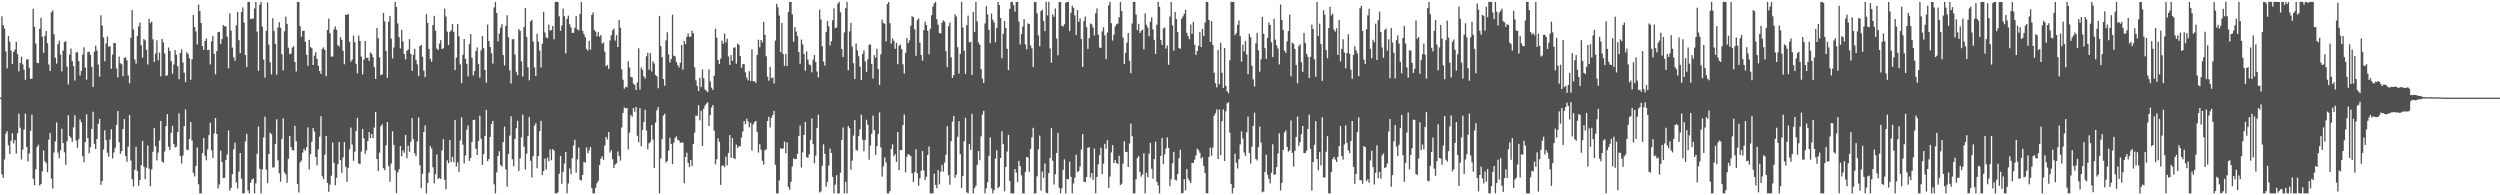 <svg xmlns="http://www.w3.org/2000/svg" width="1920" height="150"><path fill="#4f4f4f" d="M0 74.959h1v1H0zM1 12.559h1v121.401H1zM2 19.336h1v117.34H2zM3 21.899h1v100.579H3zM4 39.48h1v63.152H4zM5 52.457h1v48.288H5zM6 27.656h1v84.014H6zM7 32.007h1v86.262H7zM8 38.869h1v69.341H8zM9 49.052h1v53.307H9zM10 39.876h1v70.243H10zM11 38.145h1v69.412H11zM12 32.08h1v85.839H12zM13 41.581h1v60.753H13zM14 54.808h1v32.488H14zM15 48.342h1v49.764H15zM16 43.451h1v79.023H16zM17 49.4h1v65.473H17zM18 53.57h1v45.972H18zM19 61.279h1v25.994H19zM20 45.689h1v67.176H20zM21 45.49h1v78.551H21zM22 52.007h1v65.979H22zM23 60.53h1v39.929H23zM24 60.461h1v27.679H24zM25 6.693h1v130.613H25zM26 20.59h1v121.591H26zM27 33.488h1v96.514H27zM28 48.221h1v64.562H28zM29 48.562h1v62.609H29zM30 22.05h1v120.568H30zM31 13.651h1v127.624H31zM32 28.205h1v103.44H32zM33 40.425h1v75.166H33zM34 27.61h1v96.235H34zM35 23.795h1v101.588H35zM36 33.167h1v99.046H36zM37 49.583h1v57.679H37zM38 54.536h1v47.604H38zM39 9.451h1v127.656H39zM40 8.047h1v136.777H40zM41 26.321h1v90.822H41zM42 44.291h1v64.246H42zM43 48.848h1v45.214H43zM44 33.943h1v83.241H44zM45 31.226h1v90.364H45zM46 41.995h1v73.438H46zM47 54.842h1v44.008H47zM48 38.86h1v71.03H48zM49 32.192h1v84.788H49zM50 31.799h1v94.717H50zM51 51.125h1v57.308H51zM52 64.845h1v23.683H52zM53 41.92h1v62.632H53zM54 37.26h1v68.695H54zM55 46.916h1v62.044H55zM56 50.704h1v47.084H56zM57 61.805h1v26.791H57zM58 40.258h1v67.665H58zM59 39.986h1v73.475H59zM60 46.962h1v59.904H60zM61 58.035h1v33.593H61zM62 54.433h1v39.533H62zM63 41.94h1v77.945H63zM64 36.342h1v88.242H64zM65 51.979h1v57.077H65zM66 61.137h1v26.681H66zM67 40.029h1v66.033H67zM68 39.752h1v77.974H68zM69 42.119h1v70.872H69zM70 51.331h1v47.713H70zM71 66.774h1v19.05H71zM72 39.684h1v70.854H72zM73 35.094h1v79.464H73zM74 38.878h1v67.869H74zM75 49.608h1v45.402H75zM76 58.82h1v32.461H76zM77 11.783h1v130.16H77zM78 19.636h1v119.359H78zM79 28.768h1v86.056H79zM80 47.019h1v53.069H80zM81 33.414h1v74.113H81zM82 28.029h1v89.334H82zM83 35.996h1v84.358H83zM84 35.374h1v71.691H84zM85 52.737h1v46.521H85zM86 41.959h1v79.735H86zM87 33.138h1v83.9H87zM88 33.069h1v80.327H88zM89 52.499h1v43.42H89zM90 59.534h1v25.724H90zM91 43.403h1v65.873H91zM92 48.523h1v69.547H92zM93 49.338h1v66.716H93zM94 58.44h1v40.691H94zM95 44.456h1v46.942H95zM96 44.046h1v75.727H96zM97 46.349h1v77.86H97zM98 57.912h1v54.736H98zM99 63.982h1v24.331H99zM100 29.084h1v94.255H100zM101 7.748h1v129.915H101zM102 22.609h1v120.529H102zM103 45.74h1v84.711H103zM104 48.903h1v63.816H104zM105 27.551h1v103.706H105zM106 20.277h1v122.401H106zM107 17.287h1v120.945H107zM108 34.703h1v92.172H108zM109 44.209h1v64.081H109zM110 30.075h1v97.91H110zM111 30.961h1v106.594H111zM112 38.177h1v90.65H112zM113 49.525h1v62.177H113zM114 14.465h1v115.017H114zM115 17.807h1v125.269H115zM116 16.537h1v113.623H116zM117 30.185h1v86.384H117zM118 47.589h1v50.721H118zM119 41.096h1v71.25H119zM120 30.956h1v92.216H120zM121 46.408h1v70.781H121zM122 40.407h1v67.512H122zM123 58.598h1v34.294H123zM124 29.913h1v94.193H124zM125 32.558h1v92.44H125zM126 41.116h1v75.203H126zM127 58.335h1v38.574H127zM128 57.841h1v29.831H128zM129 36.525h1v76.159H129zM130 39.173h1v76.084H130zM131 46.93h1v55.095H131zM132 56.655h1v40.034H132zM133 49.557h1v61.051H133zM134 38.461h1v74.784H134zM135 42.087h1v70.483H135zM136 50.83h1v50.577H136zM137 60.816h1v26.194H137zM138 40.75h1v79.167H138zM139 37.885h1v87.755H139zM140 47.919h1v71.58H140zM141 55.865h1v41.039H141zM142 63.103h1v20.961H142zM143 40.038h1v74.855H143zM144 41.576h1v73.724H144zM145 44.774h1v61.927H145zM146 61.274h1v32.479H146zM147 45.467h1v62.431H147zM148 11.398h1v121.389H148zM149 20.773h1v114.706H149zM150 24.104h1v103.344H150zM151 34.163h1v79.11H151zM152 3.513h1v138.013H152zM153 8.546h1v139.98H153zM154 17.649h1v130.852H154zM155 35.447h1v82.124H155zM156 38.313h1v67.686H156zM157 31.563h1v88.066H157zM158 29.491h1v93.662H158zM159 38.475h1v76.352H159zM160 38.123h1v65.662H160zM161 49.457h1v44.857H161zM162 31.803h1v83.722H162zM163 27.686h1v93.763H163zM164 41.38h1v61.101H164zM165 57.076h1v33.545H165zM166 39.267h1v63.589H166zM167 24.726h1v120.041H167zM168 24.534h1v117.185H168zM169 33.735h1v81.925H169zM170 30.016h1v94.408H170zM171 19.226h1v117.514H171zM172 20.045h1v116.487H172zM173 20.359h1v102.502H173zM174 28.162h1v90.497H174zM175 52.451h1v47.702H175zM176 10.258h1v136.171H176zM177 23.483h1v120.822H177zM178 36.571h1v97.251H178zM179 43.977h1v70.675H179zM180 46.712h1v62.87H180zM181 19.505h1v120.595H181zM182 9.087h1v135.532H182zM183 30.805h1v100.971H183zM184 40.81h1v76.684H184zM185 9.18h1v128.098H185zM186 5.731h1v142.804H186zM187 17.342h1v131.195H187zM188 42.281h1v66.42H188zM189 51.443h1v51.291H189zM190 1.456h1v144.889H190zM191 1.481h1v147.066H191zM192 14.651h1v125.789H192zM193 14.342h1v123.557H193zM194 14.223h1v122.905H194zM195 6.48h1v142.005H195zM196 1.511h1v139.295H196zM197 24.264h1v93.873H197zM198 54.405h1v42.76H198zM199 3.625h1v126.015H199zM200 1.485h1v147.036H200zM201 20.547h1v109.611H201zM202 45.737h1v59.842H202zM203 59.603h1v30.069H203zM204 23.632h1v106.619H204zM205 1.842h1v138.801H205zM206 34.348h1v83.948H206zM207 47.832h1v54.127H207zM208 57.15h1v45.981H208zM209 14.005h1v114.756H209zM210 23.639h1v104.704H210zM211 33.749h1v76.928H211zM212 57.358h1v34.289H212zM213 21.075h1v102.046H213zM214 17.052h1v116.07H214zM215 21.309h1v118.233H215zM216 41.634h1v65.122H216zM217 54.071h1v36.931H217zM218 24.005h1v108.396H218zM219 12.758h1v121.25H219zM220 18.324h1v122.046H220zM221 36.623h1v85.338H221zM222 41.643h1v62.735H222zM223 41.064h1v71.758H223zM224 36.488h1v78.686H224zM225 35.506h1v80.055H225zM226 47.63h1v49.048H226zM227 54.941h1v53.495H227zM228 1.465h1v139.956H228zM229 1.465h1v146.329H229zM230 20.116h1v104.587H230zM231 28.313h1v95.001H231zM232 23.692h1v93.506H232zM233 23.554h1v90.7H233zM234 32.11h1v83.683H234zM235 42.094h1v70.934H235zM236 50.565h1v47.281H236zM237 30.572h1v99.579H237zM238 36.195h1v82.188H238zM239 37.093h1v71.82H239zM240 49.933h1v48.43H240zM241 42.76h1v58.265H241zM242 40.045h1v80.479H242zM243 45.273h1v81.662H243zM244 50.549h1v64.152H244zM245 54.552h1v50.373H245zM246 56.788h1v32.444H246zM247 37.548h1v97.847H247zM248 36.337h1v101.307H248zM249 38.365h1v80.517H249zM250 58.571h1v45.876H250zM251 22.939h1v117.629H251zM252 14.207h1v133.081H252zM253 25.616h1v116.132H253zM254 43.357h1v91.539H254zM255 43.517h1v65.963H255zM256 22.602h1v102.474H256zM257 20.256h1v122.026H257zM258 22.842h1v113.655H258zM259 34.637h1v91.522H259zM260 35.774h1v73.179H260zM261 28.571h1v94.388H261zM262 30.602h1v102.188H262zM263 39.029h1v81.888H263zM264 49.352h1v59.758H264zM265 11.412h1v116.635H265zM266 11.245h1v128.402H266zM267 10.876h1v118.025H267zM268 32.114h1v82.511H268zM269 47.298h1v50.716H269zM270 45.708h1v65.37H270zM271 27.219h1v96.274H271zM272 32.398h1v84.108H272zM273 49.024h1v51.602H273zM274 56.323h1v34.179H274zM275 27.358h1v98.27H275zM276 31.48h1v94.553H276zM277 43.423h1v72.989H277zM278 57.127h1v41.9H278zM279 45.82h1v60.385H279zM280 31.474h1v86.649H280zM281 44.513h1v70.948H281zM282 44.282h1v64.079H282zM283 46.756h1v54.658H283zM284 40.285h1v65.743H284zM285 41.322h1v61.57H285zM286 43.906h1v62.165H286zM287 51.579h1v46.336H287zM288 60.608h1v25.425H288zM289 21.574h1v100.579H289zM290 29.276h1v102.067H290zM291 44.092h1v73.138H291zM292 57.751h1v39.199H292zM293 57.095h1v38.247H293zM294 9.984h1v119.174H294zM295 16.402h1v114.335H295zM296 39.141h1v72.497H296zM297 59.789h1v33.9H297zM298 16.768h1v110.719H298zM299 12.218h1v127.418H299zM300 29.649h1v96.017H300zM301 44.909h1v55.965H301zM302 36.507h1v74.777H302zM303 1.488h1v129.283H303zM304 5.365h1v142.886H304zM305 18.013h1v114.36H305zM306 28.471h1v101.557H306zM307 37.237h1v74.914H307zM308 22.92h1v97.066H308zM309 31.922h1v83.642H309zM310 41.528h1v75.766H310zM311 45.593h1v58.036H311zM312 39.006h1v82.539H312zM313 37.99h1v73.914H313zM314 30.05h1v86.521H314zM315 41.373h1v67.574H315zM316 54.357h1v36.329H316zM317 42.204h1v64.761H317zM318 37.53h1v80.245H318zM319 45.971h1v74.061H319zM320 49.393h1v59.307H320zM321 58.418h1v31.772H321zM322 35.486h1v91.431H322zM323 34.502h1v110.071H323zM324 43.57h1v89.904H324zM325 54.25h1v47.148H325zM326 59.253h1v37.086H326zM327 10.858h1v137.652H327zM328 17.635h1v122.891H328zM329 37.653h1v95.029H329zM330 45.168h1v67.07H330zM331 47.417h1v66.713H331zM332 19.304h1v109.185H332zM333 12.16h1v128.643H333zM334 23.488h1v110.362H334zM335 37.262h1v81.314H335zM336 38.345h1v99.108H336zM337 33.497h1v103.047H337zM338 30.865h1v106.633H338zM339 37.683h1v77.814H339zM340 37.019h1v69.812H340zM341 6.599h1v131.529H341zM342 12.701h1v132.763H342zM343 24.298h1v98.874H343zM344 34.639h1v90.73H344zM345 24.445h1v83.09H345zM346 23.421h1v101.055H346zM347 18.42h1v102.058H347zM348 24.422h1v100.117H348zM349 53.817h1v38.444H349zM350 44.213h1v83.681H350zM351 18.363h1v106.319H351zM352 27.882h1v104.143H352zM353 49.482h1v58.366H353zM354 63.789h1v26.379H354zM355 42.096h1v69.034H355zM356 30.02h1v95.502H356zM357 45.234h1v74.106H357zM358 49.001h1v50.6H358zM359 58.786h1v37.56H359zM360 33.966h1v89.654H360zM361 26.095h1v95.283H361zM362 44.35h1v64.633H362zM363 57.907h1v34.262H363zM364 54.604h1v37.338H364zM365 39.283h1v74.832H365zM366 36.445h1v82.58H366zM367 49.111h1v59.224H367zM368 59.663h1v29.153H368zM369 38.601h1v67.965H369zM370 27.576h1v99.165H370zM371 36.953h1v81.346H371zM372 53.739h1v50.614H372zM373 63.544h1v20.911H373zM374 18.906h1v104.889H374zM375 31.524h1v90.588H375zM376 36.189h1v68.949H376zM377 40.846h1v54.344H377zM378 48.841h1v44.051H378zM379 5.747h1v135.841H379zM380 1.479h1v147.02H380zM381 10.009h1v122.325H381zM382 31.757h1v88.073H382zM383 25.802h1v90.391H383zM384 21.192h1v105.459H384zM385 18.583h1v109.453H385zM386 42.316h1v66.812H386zM387 50.343h1v46.96H387zM388 19.897h1v110.27H388zM389 11.73h1v131.689H389zM390 28.553h1v89.76H390zM391 54.08h1v50.062H391zM392 64.085h1v25.219H392zM393 30.215h1v92.092H393zM394 29.938h1v97.695H394zM395 41.993h1v64.717H395zM396 55.14h1v43.356H396zM397 57.813h1v34.976H397zM398 22.357h1v108.945H398zM399 23.749h1v97.935H399zM400 47.266h1v58.263H400zM401 58.793h1v29.201H401zM402 20.677h1v91.964H402zM403 6.068h1v124.182H403zM404 28.5h1v89.517H404zM405 51.725h1v52.804H405zM406 61.704h1v28.212H406zM407 16.445h1v107.05H407zM408 15.28h1v121.023H408zM409 31.924h1v87.915H409zM410 51.743h1v44.708H410zM411 58.374h1v36.315H411zM412 25.944h1v103.289H412zM413 31.993h1v87.794H413zM414 38.823h1v61.886H414zM415 51.823h1v40.943H415zM416 33.707h1v100.765H416zM417 9.071h1v122.318H417zM418 24.953h1v96.926H418zM419 28.745h1v101.481H419zM420 29.359h1v91.643H420zM421 18.906h1v104.93H421zM422 23.424h1v91.311H422zM423 23.092h1v100.016H423zM424 19.901h1v94.616H424zM425 30.199h1v85.413H425zM426 1.508h1v147.041H426zM427 1.453h1v147.095H427zM428 1.46h1v146.294H428zM429 12.543h1v120.865H429zM430 23.676h1v96.015H430zM431 19.581h1v121.639H431zM432 6.608h1v125.411H432zM433 12.378h1v113.296H433zM434 41.073h1v75.697H434zM435 14.474h1v134.022H435zM436 11.977h1v128.862H436zM437 18.638h1v110.755H437zM438 20.936h1v112.875H438zM439 25.301h1v96.262H439zM440 25.159h1v86.564H440zM441 21.304h1v86.012H441zM442 12.353h1v120.279H442zM443 22.549h1v99.81H443zM444 23.417h1v89.766H444zM445 10.725h1v127.43H445zM446 1.572h1v137.056H446zM447 23.703h1v110.632H447zM448 26.131h1v98.196H448zM449 28.507h1v96.354H449zM450 37.58h1v75.743H450zM451 38.795h1v78.899H451zM452 31.432h1v84.115H452zM453 38.164h1v74.724H453zM454 11.572h1v132.95H454zM455 9.547h1v138.982H455zM456 23.11h1v125.4H456zM457 24.305h1v119.854H457zM458 27.869h1v112.786H458zM459 24.747h1v114.116H459zM460 28.246h1v98.508H460zM461 26.882h1v95.088H461zM462 33.513h1v86.585H462zM463 32.593h1v90.231H463zM464 39.684h1v72.129H464zM465 50.835h1v54.308H465zM466 49.869h1v57.237H466zM467 52.885h1v48.528H467zM468 31.084h1v86.054H468zM469 27.017h1v88.27H469zM470 23.309h1v99.007H470zM471 21.996h1v106.999H471zM472 31.199h1v95.15H472zM473 27.033h1v98.455H473zM474 36.113h1v80.19H474zM475 15.365h1v104.28H475zM476 21.268h1v102.094H476zM477 53.217h1v44.733H477zM478 61.226h1v25.489H478zM479 68.134h1v14.429H479zM480 66.63h1v16.642H480zM481 67.053h1v15.871H481zM482 47.152h1v67.643H482zM483 51.915h1v49.989H483zM484 59.093h1v29.151H484zM485 59.477h1v30.229H485zM486 64.215h1v18.773H486zM487 65.218h1v20.632H487zM488 69.111h1v13.037H488zM489 63.327h1v40.92H489zM490 37.047h1v72.234H490zM491 68.806h1v14.278H491zM492 51.915h1v60.305H492zM493 53.657h1v46.111H493zM494 58.642h1v35.113H494zM495 60.39h1v23.944H495zM496 43.286h1v56.976H496zM497 40.519h1v74.173H497zM498 53.563h1v56.539H498zM499 40.814h1v68.121H499zM500 54.897h1v41.099H500zM501 47.102h1v60.098H501zM502 48.722h1v80.243H502zM503 57.573h1v36.562H503zM504 58.589h1v26.079H504zM505 67.763h1v14.342H505zM506 12.195h1v136.32H506zM507 35.36h1v86.283H507zM508 43.952h1v62.827H508zM509 60.624h1v28.119H509zM510 65.797h1v21.577H510zM511 31.018h1v93.873H511zM512 24.799h1v98.858H512zM513 41.801h1v73.942H513zM514 47.926h1v57.922H514zM515 45.33h1v65.283H515zM516 11.298h1v114.802H516zM517 42.787h1v66.857H517zM518 43.309h1v62.644H518zM519 47.562h1v57.155H519zM520 50.02h1v57.299H520zM521 51.823h1v56.121H521zM522 48.175h1v61.6H522zM523 34.513h1v74.855H523zM524 53.437h1v56.004H524zM525 31.398h1v109.316H525zM526 33.911h1v86.677H526zM527 28.262h1v89.02H527zM528 25.703h1v99.361H528zM529 28.26h1v100.117H529zM530 28.168h1v94.731H530zM531 23.534h1v103.889H531zM532 25.564h1v85.143H532zM533 51.693h1v50.199H533zM534 61.684h1v27.102H534zM535 65.936h1v23.097H535zM536 69.928h1v10.838H536zM537 59.681h1v32.751H537zM538 66.861h1v18.254H538zM539 53.416h1v58.728H539zM540 60.173h1v23.399H540zM541 68.738h1v12.296H541zM542 69.752h1v9.81H542zM543 70.786h1v7.869H543zM544 53.208h1v43.552H544zM545 62.514h1v25.825H545zM546 67.275h1v15.317H546zM547 69.051h1v11.616H547zM548 58.184h1v42.113H548zM549 21.996h1v104.227H549zM550 28.988h1v93.307H550zM551 46.074h1v60.199H551zM552 49.212h1v59.771H552zM553 44.982h1v97.004H553zM554 31.171h1v96.23H554zM555 33.586h1v93.388H555zM556 25.765h1v102.646H556zM557 32.593h1v87.732H557zM558 29.752h1v97.224H558zM559 43.362h1v74.104H559zM560 49.846h1v53.891H560zM561 42.22h1v79.085H561zM562 46.788h1v59.265H562zM563 36.692h1v84.69H563zM564 36.227h1v85.988H564zM565 48.944h1v62.133H565zM566 33.472h1v80.24H566zM567 34.428h1v77.864H567zM568 43.011h1v69.341H568zM569 52.041h1v53.575H569zM570 49.274h1v51.712H570zM571 49.246h1v43.806H571zM572 55.566h1v39.892H572zM573 59.532h1v31.641H573zM574 61.755h1v31.536H574zM575 54.726h1v43.044H575zM576 62.215h1v32.138H576zM577 37.887h1v77.672H577zM578 62.389h1v33.081H578zM579 62.306h1v31.323H579zM580 63.652h1v29.153H580zM581 42.174h1v59.045H581zM582 30.46h1v86.688H582zM583 36.266h1v74.468H583zM584 30.704h1v84.227H584zM585 32.453h1v91.003H585zM586 16.871h1v109.581H586zM587 26.804h1v88.615H587zM588 43.247h1v71.522H588zM589 58.903h1v34.022H589zM590 61.956h1v27.746H590zM591 51.427h1v46.443H591zM592 60.033h1v30.522H592zM593 59.521h1v28.872H593zM594 64.105h1v21.057H594zM595 31.13h1v95.461H595zM596 2.991h1v145.548H596zM597 5.653h1v142.891H597zM598 11.918h1v126.651H598zM599 40.084h1v73.861H599zM600 17.635h1v96.791H600zM601 41.414h1v72.442H601zM602 50.512h1v58.238H602zM603 41.43h1v76.219H603zM604 50.791h1v58.597H604zM605 9.158h1v134.392H605zM606 1.476h1v144.25H606zM607 1.456h1v138.221H607zM608 11.076h1v116.75H608zM609 32.076h1v89.522H609zM610 20.805h1v101.522H610zM611 24.195h1v97.926H611zM612 27.789h1v90.378H612zM613 39.954h1v64.575H613zM614 48.978h1v47.432H614zM615 30.418h1v98.322H615zM616 34.028h1v82.973H616zM617 41.446h1v62.202H617zM618 54.33h1v39.332H618zM619 39.542h1v81.03H619zM620 45.646h1v75.718H620zM621 49.509h1v68.998H621zM622 50.146h1v57.302H622zM623 55.566h1v35.429H623zM624 45.811h1v64.928H624zM625 42.297h1v83.134H625zM626 47.667h1v71.77H626zM627 54.936h1v43.442H627zM628 59.459h1v28.684H628zM629 7.407h1v140.405H629zM630 14.962h1v132.01H630zM631 35.458h1v91.774H631zM632 47.248h1v63.621H632zM633 50.375h1v67.725H633zM634 24.6h1v118.796H634zM635 16.111h1v123.598H635zM636 20.224h1v106.983H636zM637 34.914h1v79.139H637zM638 31.618h1v85.827H638zM639 15.566h1v120.195H639zM640 6.5h1v142.042H640zM641 21.638h1v120.165H641zM642 21.094h1v113.452H642zM643 2.774h1v145.759H643zM644 1.49h1v147.052H644zM645 9.373h1v123.278H645zM646 37.598h1v69.812H646zM647 43.849h1v54.012H647zM648 24.985h1v123.505H648zM649 6.294h1v133.399H649zM650 1.499h1v146.988H650zM651 53.979h1v42.783H651zM652 24.094h1v74.305H652zM653 17.512h1v112.829H653zM654 35.749h1v87.583H654zM655 48.53h1v55.635H655zM656 60.654h1v31.556H656zM657 33.357h1v81.756H657zM658 38.658h1v77.013H658zM659 43.22h1v61.266H659zM660 51.139h1v48.251H660zM661 61.379h1v26.711H661zM662 41.512h1v65.807H662zM663 38.729h1v77.501H663zM664 47.216h1v60.218H664zM665 55.142h1v36.828H665zM666 45.58h1v50.238H666zM667 34.371h1v88.29H667zM668 34.165h1v77.725H668zM669 49.095h1v53.639H669zM670 60.26h1v28.563H670zM671 42.32h1v57.624H671zM672 44.199h1v74.743H672zM673 37.5h1v74.749H673zM674 53.023h1v49.867H674zM675 65.279h1v21.035H675zM676 41.656h1v71.547H676zM677 15.099h1v120.536H677zM678 17.695h1v110.151H678zM679 18.203h1v102.623H679zM680 31.796h1v92.985H680zM681 3.136h1v145.406H681zM682 1.515h1v147.034H682zM683 17.812h1v128.929H683zM684 33.529h1v80.794H684zM685 29.473h1v81.382H685zM686 31.343h1v88.663H686zM687 37.502h1v80.879H687zM688 32.945h1v91.401H688zM689 49.31h1v52.142H689zM690 35.22h1v95.455H690zM691 34.158h1v80.97H691zM692 37.697h1v77.723H692zM693 49.386h1v46.67H693zM694 56.472h1v31.414H694zM695 40.592h1v91.655H695zM696 29.221h1v91.11H696zM697 33.101h1v85.193H697zM698 31.043h1v87.826H698zM699 19.876h1v100.119H699zM700 12.472h1v120.588H700zM701 13.282h1v126.571H701zM702 22.515h1v109.616H702zM703 42.865h1v71.772H703zM704 15.463h1v117.601H704zM705 14.204h1v128.467H705zM706 32.796h1v104.118H706zM707 42.167h1v88.934H707zM708 46.662h1v69.314H708zM709 23.172h1v107.734H709zM710 16.647h1v121.589H710zM711 19.247h1v116.494H711zM712 23.598h1v95.376H712zM713 41.695h1v70.806H713zM714 22.05h1v126.496H714zM715 11.666h1v136.864H715zM716 5.077h1v143.472H716zM717 2.541h1v130.801H717zM718 1.474h1v140.485H718zM719 14.731h1v129.925H719zM720 19.025h1v111.703H720zM721 25.383h1v116.21H721zM722 25.678h1v106.104H722zM723 17.39h1v109.171H723zM724 15.653h1v116.205H724zM725 16.603h1v108.269H725zM726 39.297h1v79.606H726zM727 51.576h1v45.388H727zM728 20.119h1v114.399H728zM729 17.237h1v124.605H729zM730 43.982h1v64.388H730zM731 59.841h1v33.6H731zM732 57.706h1v31.344H732zM733 10.995h1v125.56H733zM734 12.698h1v121.472H734zM735 36.312h1v68.675H735zM736 56.541h1v36.512H736zM737 41.4h1v76.979H737zM738 1.463h1v142.836H738zM739 21.103h1v114.061H739zM740 38.903h1v69.59H740zM741 56.845h1v33.6H741zM742 19.343h1v128.352H742zM743 11.975h1v136.526H743zM744 32.577h1v77.894H744zM745 32.176h1v82.962H745zM746 57.559h1v29.837H746zM747 9.16h1v139.366H747zM748 24.657h1v119.826H748zM749 1.501h1v141.167H749zM750 16.491h1v110.151H750zM751 32.517h1v83.436H751zM752 34.362h1v88.673H752zM753 53.055h1v51.648H753zM754 60.487h1v27.45H754zM755 63.73h1v21.437H755zM756 18.013h1v130.492H756zM757 4.733h1v139.883H757zM758 11.085h1v128.904H758zM759 22.888h1v96.77H759zM760 33.17h1v72.394H760zM761 10.43h1v134.326H761zM762 15.179h1v133.312H762zM763 17.207h1v128.805H763zM764 32.433h1v89.494H764zM765 21.476h1v93.982H765zM766 1.492h1v143.03H766zM767 3.87h1v139.485H767zM768 13.861h1v107.544H768zM769 44.781h1v56.033H769zM770 25.976h1v84.772H770zM771 16.184h1v130.79H771zM772 21.503h1v106.642H772zM773 37.495h1v78.895H773zM774 53.794h1v49.767H774zM775 6.873h1v132.14H775zM776 1.49h1v147.02H776zM777 1.469h1v147.066H777zM778 4.005h1v144.539H778zM779 8.974h1v120.806H779zM780 1.456h1v131.032H780zM781 1.46h1v138.384H781zM782 16.479h1v107.022H782zM783 34.19h1v93.415H783zM784 26.266h1v108.38H784zM785 20.423h1v128.071H785zM786 14.692h1v133.82H786zM787 34.076h1v97.947H787zM788 37.88h1v82.662H788zM789 17.963h1v103.049H789zM790 18.475h1v113.477H790zM791 34.904h1v79.503H791zM792 37.138h1v68.359H792zM793 51.45h1v46.725H793zM794 1.561h1v146.949H794zM795 1.515h1v147.02H795zM796 10.22h1v125.214H796zM797 27.175h1v87.546H797zM798 35.571h1v68.544H798zM799 8.485h1v137.89H799zM800 7.432h1v124.296H800zM801 16.093h1v120.506H801zM802 23.9h1v101.593H802zM803 1.417h1v146.542H803zM804 11.829h1v136.706H804zM805 1.451h1v131.588H805zM806 37.26h1v84.099H806zM807 48.255h1v50.213H807zM808 10.995h1v112.394H808zM809 12.829h1v128.908H809zM810 6.507h1v127.342H810zM811 29.569h1v88.011H811zM812 42.513h1v59.526H812zM813 1.476h1v142.772H813zM814 1.497h1v146.995H814zM815 19.773h1v124.885H815zM816 20.4h1v110.037H816zM817 18.601h1v103.818H817zM818 2.097h1v146.452H818zM819 1.501h1v135.921H819zM820 1.506h1v136.285H820zM821 23.866h1v100.261H821zM822 9.766h1v126.015H822zM823 4.28h1v144.218H823zM824 6.091h1v134.802H824zM825 11.84h1v124.674H825zM826 26.884h1v91.934H826zM827 7.72h1v124.461H827zM828 16.743h1v114.651H828zM829 14.14h1v113.776H829zM830 29.954h1v84.889H830zM831 51.407h1v51.534H831zM832 16.193h1v123.324H832zM833 12.659h1v127.301H833zM834 20.847h1v115.136H834zM835 37.571h1v75.951H835zM836 29.29h1v83.696H836zM837 18.063h1v118.325H837zM838 18.702h1v114.214H838zM839 21.153h1v117.05H839zM840 27.29h1v86.773H840zM841 10.297h1v138.187H841zM842 6.381h1v129.499H842zM843 26.649h1v99.574H843zM844 36.443h1v82.655H844zM845 36.841h1v76.633H845zM846 24.092h1v109.586H846zM847 20.943h1v104.756H847zM848 27.122h1v83.332H848zM849 45.426h1v68.75H849zM850 24.985h1v82.543H850zM851 4.019h1v140.343H851zM852 1.453h1v134.179H852zM853 17.796h1v99.224H853zM854 31.146h1v80.3H854zM855 26.507h1v98.698H855zM856 20.334h1v102.607H856zM857 18.594h1v106.619H857zM858 18.047h1v107.995H858zM859 13.261h1v106.342H859zM860 1.472h1v140.675H860zM861 8.453h1v132.641H861zM862 28.876h1v96.706H862zM863 49.274h1v59.181H863zM864 40.585h1v76.251H864zM865 32.698h1v83.893H865zM866 25.323h1v102.914H866zM867 46.653h1v63.562H867zM868 56.234h1v38.689H868zM869 18.029h1v86.582H869zM870 1.456h1v147.091H870zM871 1.483h1v147.022H871zM872 11.224h1v126.471H872zM873 23.154h1v98.176H873zM874 18.295h1v101.662H874zM875 25.335h1v106.784H875zM876 23.746h1v111.918H876zM877 22.691h1v111.277H877zM878 37.818h1v79.893H878zM879 10.22h1v138.309H879zM880 18.997h1v113.66H880zM881 21.071h1v115.139H881zM882 27.793h1v90.348H882zM883 16.704h1v92.973H883zM884 13.346h1v116.31H884zM885 22.559h1v114.649H885zM886 30.588h1v91.563H886zM887 41.421h1v67.313H887zM888 18.935h1v120.71H888zM889 1.46h1v140.991H889zM890 5.264h1v143.285H890zM891 30.631h1v89.071H891zM892 34.534h1v71.38H892zM893 21.842h1v104.264H893zM894 21.114h1v97.5H894zM895 37.317h1v76.702H895zM896 34.996h1v70.503H896zM897 49.77h1v63.862H897zM898 12.778h1v130.19H898zM899 1.554h1v136.052H899zM900 19.542h1v105.891H900zM901 38.985h1v77.645H901zM902 9.167h1v128.844H902zM903 14.584h1v123.996H903zM904 24.685h1v108.931H904zM905 36.889h1v84.601H905zM906 37.511h1v77.51H906zM907 14.394h1v134.109H907zM908 12.669h1v135.487H908zM909 10.577h1v127.038H909zM910 7.475h1v138.75H910zM911 25.166h1v104.711H911zM912 27.775h1v109.359H912zM913 30.173h1v108.659H913zM914 18.816h1v121.838H914zM915 26.017h1v99.112H915zM916 16.747h1v108.327H916zM917 34.346h1v88.235H917zM918 42.201h1v77.146H918zM919 39.196h1v74.987H919zM920 35.243h1v80.096H920zM921 24.426h1v92.923H921zM922 36.076h1v85.853H922zM923 22.195h1v98.494H923zM924 27.768h1v99.776H924zM925 17.317h1v115.587H925zM926 1.504h1v146.999H926zM927 1.495h1v146.988H927zM928 15.42h1v105.152H928zM929 32.165h1v81.252H929zM930 16.241h1v103.392H930zM931 34.431h1v78.929H931zM932 55.861h1v32.962H932zM933 63.968h1v23.024H933zM934 67.058h1v17.013H934zM935 38.297h1v83.905H935zM936 64.725h1v19.407H936zM937 32.831h1v86.315H937zM938 55.884h1v37.196H938zM939 67.557h1v16.482H939zM940 36.958h1v86.69H940zM941 66.064h1v19.487H941zM942 70.182h1v9.187H942zM943 71.645h1v6.958H943zM944 46.259h1v55.576H944zM945 1.371h1v140.034H945zM946 1.456h1v147.089H946zM947 1.479h1v142.824H947zM948 27.026h1v90.975H948zM949 25.42h1v99.563H949zM950 19.144h1v110.238H950zM951 15.66h1v106.665H951zM952 27.761h1v83.181H952zM953 47.324h1v53.559H953zM954 34.369h1v72.067H954zM955 39.519h1v77.617H955zM956 31.419h1v88.318H956zM957 41.759h1v59.835H957zM958 56.982h1v32.536H958zM959 25.974h1v91.563H959zM960 28.583h1v97.114H960zM961 50.482h1v62.225H961zM962 60.947h1v35.699H962zM963 66.383h1v20.135H963zM964 33.254h1v88.835H964zM965 25.209h1v98.08H965zM966 38.66h1v74.379H966zM967 55.03h1v42.184H967zM968 45.584h1v64.054H968zM969 12.943h1v134.768H969zM970 25.935h1v121.11H970zM971 37.038h1v95.02H971zM972 45.257h1v73.628H972zM973 29.139h1v104.985H973zM974 17.31h1v119.993H974zM975 19.176h1v121.804H975zM976 32.508h1v100.17H976zM977 43.813h1v66.999H977zM978 14.484h1v119.94H978zM979 30.462h1v103.342H979zM980 34.808h1v93.479H980zM981 37.209h1v80.678H981zM982 49.452h1v53.014H982zM983 3.41h1v142.886H983zM984 15.266h1v125.177H984zM985 22.971h1v92.158H985zM986 38.892h1v62.817H986zM987 40.611h1v59.538H987zM988 31.753h1v81.101H988zM989 23.866h1v92.598H989zM990 11.243h1v104.197H990zM991 58.617h1v33.852H991zM992 32.726h1v84.688H992zM993 33.65h1v94.354H993zM994 37.589h1v78.281H994zM995 49.919h1v55.223H995zM996 63.956h1v25.562H996zM997 35.358h1v76.686H997zM998 34.005h1v75.214H998zM999 47.827h1v55.225H999zM1000 55.206h1v41.582H1000zM1001 25.255h1v92.19H1001zM1002 33.025h1v84.573H1002zM1003 41.375h1v74.337H1003zM1004 43.678h1v55.367H1004zM1005 59.878h1v28.132H1005zM1006 43.57h1v70.648H1006zM1007 18.97h1v127.418H1007zM1008 22.206h1v102.234H1008zM1009 45.584h1v65.519H1009zM1010 58.999h1v34.106H1010zM1011 1.465h1v120.65H1011zM1012 27.679h1v103.131H1012zM1013 18.178h1v98.517H1013zM1014 33.902h1v93.106H1014zM1015 62.096h1v28.022H1015zM1016 7.757h1v128.544H1016zM1017 11.293h1v125.063H1017zM1018 38.454h1v78.059H1018zM1019 44.737h1v59.851H1019zM1020 21.554h1v126.945H1020zM1021 5.244h1v143.287H1021zM1022 11.847h1v120.204H1022zM1023 10.476h1v111.774H1023zM1024 22.73h1v97.773H1024zM1025 24.273h1v98.274H1025zM1026 21.687h1v102.744H1026zM1027 42.167h1v78.371H1027zM1028 15.308h1v96.903H1028zM1029 47.214h1v49.576H1029zM1030 37.605h1v82.223H1030zM1031 30.231h1v92.387H1031zM1032 40.295h1v70.668H1032zM1033 52.512h1v43.745H1033zM1034 40.704h1v69.103H1034zM1035 26.372h1v88.97H1035zM1036 41.293h1v76.384H1036zM1037 53.613h1v54.704H1037zM1038 60.507h1v32.433H1038zM1039 42.153h1v86.027H1039zM1040 35.541h1v105.64H1040zM1041 38.553h1v95.054H1041zM1042 40.993h1v60.492H1042zM1043 58.534h1v31.554H1043zM1044 6.329h1v131.952H1044zM1045 4.527h1v133.916H1045zM1046 23.772h1v117.393H1046zM1047 45.831h1v66.411H1047zM1048 49.1h1v63.855H1048zM1049 22.451h1v116.647H1049zM1050 11.831h1v125.846H1050zM1051 6.718h1v133.639H1051zM1052 37.486h1v85.777H1052zM1053 44.762h1v70.925H1053zM1054 30.512h1v97.807H1054zM1055 32.341h1v109.376H1055zM1056 18.187h1v114.525H1056zM1057 46.072h1v65.48H1057zM1058 15.594h1v121.195H1058zM1059 8.876h1v123.227H1059zM1060 24.532h1v112.669H1060zM1061 36.514h1v82.811H1061zM1062 44.321h1v73.53H1062zM1063 22.966h1v106.111H1063zM1064 21.989h1v106.347H1064zM1065 38.88h1v86.672H1065zM1066 30.219h1v70.837H1066zM1067 60.084h1v31.321H1067zM1068 21.506h1v121.911H1068zM1069 32.68h1v101.792H1069zM1070 40.524h1v68.128H1070zM1071 60.26h1v35.77H1071zM1072 30.773h1v81.84H1072zM1073 27.209h1v92.685H1073zM1074 33.465h1v77.693H1074zM1075 47.53h1v50.867H1075zM1076 56.326h1v31.952H1076zM1077 29.116h1v90.032H1077zM1078 19.872h1v119.742H1078zM1079 33.504h1v91.614H1079zM1080 51.752h1v49.973H1080zM1081 59.608h1v26.844H1081zM1082 38.608h1v91.591H1082zM1083 38.821h1v80.197H1083zM1084 48.287h1v65.562H1084zM1085 56.028h1v35.873H1085zM1086 52.906h1v39.19H1086zM1087 15.699h1v117.99H1087zM1088 29.745h1v104.779H1088zM1089 28.418h1v93.374H1089zM1090 56.621h1v37.363H1090zM1091 46.076h1v69.352H1091zM1092 41.595h1v69.432H1092zM1093 33.506h1v81.259H1093zM1094 42.004h1v55.45H1094zM1095 60.294h1v25.864H1095zM1096 6.164h1v132.6H1096zM1097 1.463h1v137.862H1097zM1098 10.979h1v116.377H1098zM1099 36.649h1v80.149H1099zM1100 39.448h1v66.189H1100zM1101 23.673h1v105.848H1101zM1102 15.397h1v119.654H1102zM1103 34.259h1v89.563H1103zM1104 54h1v41.492H1104zM1105 36.388h1v84.923H1105zM1106 19.153h1v102.611H1106zM1107 29.668h1v96.835H1107zM1108 50.175h1v61.65H1108zM1109 60.83h1v28.222H1109zM1110 30.872h1v91.813H1110zM1111 15.878h1v108.297H1111zM1112 28.947h1v87.1H1112zM1113 48.113h1v48.963H1113zM1114 59.475h1v29.171H1114zM1115 32.101h1v99.558H1115zM1116 30.29h1v99.767H1116zM1117 38.251h1v71.534H1117zM1118 54.174h1v39.54H1118zM1119 41.663h1v77.306H1119zM1120 4.994h1v137.823H1120zM1121 14.381h1v110.51H1121zM1122 48.136h1v57.434H1122zM1123 60.365h1v28.462H1123zM1124 26.658h1v106.945H1124zM1125 17.867h1v104.632H1125zM1126 28.633h1v89.844H1126zM1127 52.423h1v50.993H1127zM1128 62.059h1v25.184H1128zM1129 28.635h1v90.817H1129zM1130 16.697h1v107.949H1130zM1131 26.784h1v105.061H1131zM1132 37.548h1v62.655H1132zM1133 56.245h1v38.334H1133zM1134 2.724h1v133.987H1134zM1135 7.434h1v139.49H1135zM1136 23.646h1v110.733H1136zM1137 26.612h1v101.27H1137zM1138 11.478h1v125.516H1138zM1139 12.138h1v128.723H1139zM1140 23.502h1v108.247H1140zM1141 5.143h1v134.349H1141zM1142 13.277h1v116.548H1142zM1143 1.504h1v146.992H1143zM1144 1.453h1v147.075H1144zM1145 1.465h1v141.371H1145zM1146 9.654h1v122.412H1146zM1147 14.653h1v112.833H1147zM1148 1.499h1v146.997H1148zM1149 8.952h1v131.662H1149zM1150 19.585h1v103.065H1150zM1151 9.7h1v128.178H1151zM1152 8.359h1v113.037H1152zM1153 6.697h1v136.02H1153zM1154 16.431h1v130.962H1154zM1155 17.097h1v119.714H1155zM1156 20.595h1v109.382H1156zM1157 18.512h1v118.13H1157zM1158 19.215h1v95.468H1158zM1159 32.769h1v76.562H1159zM1160 33.875h1v88.858H1160zM1161 38.828h1v67.262H1161zM1162 8.377h1v136.132H1162zM1163 14.891h1v122.982H1163zM1164 23.373h1v113.189H1164zM1165 23.749h1v102.655H1165zM1166 41.041h1v69.439H1166zM1167 27.548h1v108.787H1167zM1168 33.291h1v85.264H1168zM1169 35.294h1v83.552H1169zM1170 35.6h1v72.568H1170zM1171 15.594h1v96.232H1171zM1172 1.465h1v147.077H1172zM1173 1.472h1v147.066H1173zM1174 7.791h1v140.751H1174zM1175 24.566h1v111.57H1175zM1176 26.475h1v104.782H1176zM1177 25.275h1v106.475H1177zM1178 27.182h1v96.972H1178zM1179 1.511h1v126.626H1179zM1180 36.049h1v80.932H1180zM1181 25.903h1v121.266H1181zM1182 35.298h1v86.961H1182zM1183 43.442h1v71.543H1183zM1184 42.62h1v65.473H1184zM1185 26.724h1v78.308H1185zM1186 26.701h1v91.998H1186zM1187 28.29h1v86.972H1187zM1188 37.637h1v79.661H1188zM1189 32.76h1v89.137H1189zM1190 25.804h1v104.344H1190zM1191 16.635h1v126.171H1191zM1192 24.852h1v100.506H1192zM1193 35.955h1v73.948H1193zM1194 54.053h1v44.715H1194zM1195 29.034h1v76.64H1195zM1196 50.507h1v49.151H1196zM1197 64.281h1v21.257H1197zM1198 49.681h1v45.354H1198zM1199 68.289h1v14.722H1199zM1200 30.721h1v80.689H1200zM1201 66.936h1v18.18H1201zM1202 65.845h1v16.358H1202zM1203 71.269h1v7.652H1203zM1204 65.227h1v16.12H1204zM1205 55.955h1v35.841H1205zM1206 71.237h1v7.217H1206zM1207 40.869h1v63.873H1207zM1208 62.54h1v24.443H1208zM1209 46.225h1v60.664H1209zM1210 42.295h1v65.903H1210zM1211 53.616h1v39.11H1211zM1212 59.118h1v28.62H1212zM1213 65.98h1v22.209H1213zM1214 30.865h1v86.491H1214zM1215 46.783h1v60.842H1215zM1216 55.982h1v40.236H1216zM1217 56.868h1v43.39H1217zM1218 51.357h1v35.376H1218zM1219 34.577h1v93.33H1219zM1220 49.125h1v49.412H1220zM1221 33.932h1v78.791H1221zM1222 44.149h1v53.999H1222zM1223 27.209h1v79.638H1223zM1224 22.861h1v98.51H1224zM1225 41.968h1v60.622H1225zM1226 60.423h1v31.149H1226zM1227 65.797h1v17.75H1227zM1228 28.294h1v93.5H1228zM1229 31.895h1v91.975H1229zM1230 41.142h1v76.34H1230zM1231 44.806h1v63.028H1231zM1232 49.986h1v56.965H1232zM1233 16.367h1v132.127H1233zM1234 37.509h1v77.8H1234zM1235 47.417h1v65.459H1235zM1236 49.484h1v61.016H1236zM1237 49.919h1v56.752H1237zM1238 29.331h1v98.354H1238zM1239 51.363h1v53.626H1239zM1240 12.801h1v116.072H1240zM1241 55.637h1v53.214H1241zM1242 32.352h1v113.795H1242zM1243 41.547h1v75.786H1243zM1244 30.265h1v87.095H1244zM1245 31.707h1v90.087H1245zM1246 19.281h1v108.823H1246zM1247 17.29h1v102.76H1247zM1248 40.226h1v78.441H1248zM1249 37.349h1v69.29H1249zM1250 49.454h1v46.363H1250zM1251 63.268h1v26.539H1251zM1252 61.874h1v27.313H1252zM1253 68.605h1v14.319H1253zM1254 47.795h1v61.614H1254zM1255 63.842h1v20.671H1255zM1256 44.156h1v62.564H1256zM1257 61.965h1v27.725H1257zM1258 69.216h1v14.074H1258zM1259 68.85h1v13.454H1259zM1260 70.532h1v8.407H1260zM1261 39.205h1v69.718H1261zM1262 68.47h1v13.843H1262zM1263 71.033h1v7.555H1263zM1264 65.362h1v17.512H1264zM1265 69.147h1v19.236H1265zM1266 18.02h1v113.937H1266zM1267 18.986h1v113.594H1267zM1268 37.436h1v75.592H1268zM1269 44.028h1v62.893H1269zM1270 18.83h1v101.117H1270zM1271 37.042h1v82.332H1271zM1272 40.304h1v81.447H1272zM1273 32.872h1v88.142H1273zM1274 31.203h1v102.921H1274zM1275 25.168h1v100.694H1275zM1276 42.668h1v68.705H1276zM1277 28.429h1v94.479H1277zM1278 45.229h1v64.926H1278zM1279 53.684h1v44.42H1279zM1280 41.437h1v70.366H1280zM1281 43.769h1v70.108H1281zM1282 41.057h1v67.512H1282zM1283 27.047h1v88.533H1283zM1284 37.475h1v79.609H1284zM1285 44.19h1v62.534H1285zM1286 51.636h1v44.385H1286zM1287 53.178h1v42.165H1287zM1288 58.076h1v38.066H1288zM1289 28.745h1v80.204H1289zM1290 49.809h1v51.955H1290zM1291 63.593h1v23.605H1291zM1292 30.176h1v91.387H1292zM1293 59.157h1v34.699H1293zM1294 44.76h1v79.611H1294zM1295 55.08h1v44.816H1295zM1296 36.465h1v78.835H1296zM1297 48.944h1v54.976H1297zM1298 63.496h1v23.264H1298zM1299 42.35h1v70.597H1299zM1300 45.076h1v63.832H1300zM1301 36.552h1v84.063H1301zM1302 28.542h1v90.341H1302zM1303 5.96h1v134.106H1303zM1304 24.998h1v102.669H1304zM1305 28.136h1v95.848H1305zM1306 50.23h1v49.219H1306zM1307 60.116h1v30.858H1307zM1308 34.575h1v82.879H1308zM1309 52.171h1v45.759H1309zM1310 57.763h1v32.206H1310zM1311 60.464h1v30.719H1311zM1312 61.681h1v23.218H1312zM1313 8.279h1v131.202H1313zM1314 1.472h1v147.057H1314zM1315 8.194h1v140.327H1315zM1316 36.532h1v88.222H1316zM1317 42.11h1v69.856H1317zM1318 20.084h1v105.923H1318zM1319 44.312h1v65.118H1319zM1320 46.786h1v61.202H1320zM1321 47.562h1v61.156H1321zM1322 35.564h1v105.695H1322zM1323 1.458h1v147.047H1323zM1324 1.46h1v147.07H1324zM1325 1.476h1v144.566H1325zM1326 34.225h1v98.098H1326zM1327 27.507h1v97.524H1327zM1328 35.843h1v91.568H1328zM1329 1.453h1v120.215H1329zM1330 36.893h1v67.846H1330zM1331 53.139h1v38.064H1331zM1332 35.419h1v83.932H1332zM1333 28.786h1v100.25H1333zM1334 35.021h1v78.418H1334zM1335 49.841h1v45.228H1335zM1336 29.404h1v89.565H1336zM1337 26.852h1v88.237H1337zM1338 45.351h1v74.161H1338zM1339 49.848h1v62.019H1339zM1340 54.185h1v38.796H1340zM1341 36.241h1v87.464H1341zM1342 41.068h1v82.333H1342zM1343 45.724h1v80.698H1343zM1344 55.019h1v55.205H1344zM1345 61.64h1v27.379H1345zM1346 7.757h1v122.637H1346zM1347 8.599h1v127.4H1347zM1348 31.943h1v110.605H1348zM1349 42.279h1v70.568H1349zM1350 48.621h1v99.131H1350zM1351 26.06h1v99.689H1351zM1352 19.881h1v120.636H1352zM1353 29.803h1v105.736H1353zM1354 36.266h1v83.012H1354zM1355 45.602h1v74.514H1355zM1356 21.341h1v113.01H1356zM1357 1.497h1v147.036H1357zM1358 7.961h1v140.536H1358zM1359 5.013h1v143.527H1359zM1360 1.508h1v146.983H1360zM1361 12.563h1v128.27H1361zM1362 19.736h1v106.754H1362zM1363 40.356h1v66.207H1363zM1364 47.596h1v50.503H1364zM1365 40.166h1v69.583H1365zM1366 19.542h1v128.961H1366zM1367 23.273h1v119.723H1367zM1368 41.272h1v64.367H1368zM1369 57.289h1v30.819H1369zM1370 34.083h1v89.806H1370zM1371 34.946h1v92.168H1371zM1372 37.527h1v71.36H1372zM1373 56.978h1v39.444H1373zM1374 31.938h1v89.117H1374zM1375 29.501h1v94.775H1375zM1376 40.082h1v78.286H1376zM1377 50.084h1v47.272H1377zM1378 54.563h1v35.303H1378zM1379 44.932h1v60.62H1379zM1380 40.846h1v77.965H1380zM1381 39.736h1v70.366H1381zM1382 47.566h1v49.65H1382zM1383 61.178h1v25.367H1383zM1384 28.342h1v94.223H1384zM1385 32.325h1v90.3H1385zM1386 49.953h1v65.333H1386zM1387 54.524h1v40.362H1387zM1388 47.562h1v50.73H1388zM1389 32.078h1v82.33H1389zM1390 39.031h1v83.603H1390zM1391 46.724h1v62.657H1391zM1392 61.375h1v30.68H1392zM1393 44.14h1v70.165H1393zM1394 22.215h1v98.691H1394zM1395 32.27h1v93.5H1395zM1396 18.393h1v101.694H1396zM1397 29.551h1v87.636H1397zM1398 1.497h1v146.986H1398zM1399 1.465h1v147.05H1399zM1400 2.321h1v146.219H1400zM1401 28.262h1v97.038H1401zM1402 41.476h1v71.431H1402zM1403 32.124h1v92.014H1403zM1404 36.491h1v87.274H1404zM1405 52.581h1v52.261H1405zM1406 57.909h1v36.56H1406zM1407 52.698h1v41.971H1407zM1408 31.08h1v85.912H1408zM1409 29.322h1v88.531H1409zM1410 35.607h1v66.882H1410zM1411 54.321h1v35.66H1411zM1412 4.5h1v143.999H1412zM1413 34.351h1v90.627H1413zM1414 27.809h1v107.753H1414zM1415 28.507h1v104.008H1415zM1416 31.769h1v91.978H1416zM1417 14.227h1v123.646H1417zM1418 11.256h1v131.76H1418zM1419 17.235h1v108.107H1419zM1420 38.743h1v79.501H1420zM1421 46.564h1v54.958H1421zM1422 13.273h1v135.249H1422zM1423 23.797h1v119.664H1423zM1424 34.909h1v96.171H1424zM1425 40.686h1v69.249H1425zM1426 24.117h1v97.336H1426zM1427 13.962h1v127.038H1427zM1428 14.204h1v132.262H1428zM1429 25.584h1v104.594H1429zM1430 39.773h1v72.229H1430zM1431 20.49h1v115.324H1431zM1432 1.504h1v146.99H1432zM1433 12.804h1v131.266H1433zM1434 20.478h1v114.926H1434zM1435 20.95h1v113.893H1435zM1436 2.486h1v146.033H1436zM1437 6.983h1v130.689H1437zM1438 16.132h1v113.66H1438zM1439 20.581h1v94.289H1439zM1440 28.347h1v90.87H1440zM1441 4.431h1v128.729H1441zM1442 23.131h1v113.706H1442zM1443 38.402h1v79.622H1443zM1444 55.664h1v40.302H1444zM1445 32.089h1v109.204H1445zM1446 25.658h1v116.434H1446zM1447 31.805h1v103.813H1447zM1448 56.458h1v42.689H1448zM1449 61.304h1v26.711H1449zM1450 1.469h1v142.591H1450zM1451 8.734h1v130.945H1451zM1452 38.944h1v67.416H1452zM1453 51.377h1v44.486H1453zM1454 43.991h1v71.657H1454zM1455 14.61h1v133.942H1455zM1456 20.446h1v118.979H1456zM1457 40.576h1v66.448H1457zM1458 52.354h1v44.628H1458zM1459 23.849h1v109.673H1459zM1460 5.148h1v137.956H1460zM1461 27.061h1v94.731H1461zM1462 40.947h1v69.828H1462zM1463 56.021h1v31.375H1463zM1464 20.02h1v112.241H1464zM1465 9.86h1v131.941H1465zM1466 12.11h1v123.474H1466zM1467 20.048h1v118.224H1467zM1468 30.695h1v100.46H1468zM1469 36.88h1v83.992H1469zM1470 46.632h1v53.68H1470zM1471 59.033h1v29.702H1471zM1472 63.588h1v27.15H1472zM1473 53.787h1v94.714H1473zM1474 1.476h1v147.052H1474zM1475 12.577h1v128.865H1475zM1476 25.044h1v98.737H1476zM1477 30.347h1v85.601H1477zM1478 19.064h1v114.917H1478zM1479 11.192h1v135.855H1479zM1480 4.351h1v125.42H1480zM1481 24.454h1v97.892H1481zM1482 38.725h1v72.582H1482zM1483 1.46h1v147.075H1483zM1484 1.531h1v142.314H1484zM1485 5.747h1v142.754H1485zM1486 43.762h1v68.698H1486zM1487 42.794h1v59.226H1487zM1488 5.83h1v135.926H1488zM1489 15.349h1v121.218H1489zM1490 24.598h1v91.639H1490zM1491 45.502h1v62.062H1491zM1492 11.977h1v121.586H1492zM1493 1.479h1v141.602H1493zM1494 5.807h1v142.717H1494zM1495 11.089h1v130.771H1495zM1496 19.874h1v112.596H1496zM1497 1.513h1v139.627H1497zM1498 7.78h1v135.624H1498zM1499 5.525h1v130.055H1499zM1500 10.378h1v114.035H1500zM1501 28.699h1v92.378H1501zM1502 14.884h1v125.466H1502zM1503 24.866h1v111.708H1503zM1504 29.835h1v106.686H1504zM1505 20.288h1v107.166H1505zM1506 37.029h1v93.69H1506zM1507 14.326h1v113.836H1507zM1508 31.938h1v79.746H1508zM1509 35.609h1v73.454H1509zM1510 45.314h1v58.563H1510zM1511 15.241h1v133.264H1511zM1512 6.468h1v142.028H1512zM1513 4.99h1v139.451H1513zM1514 24.996h1v94.152H1514zM1515 35.09h1v75.832H1515zM1516 14.383h1v129.325H1516zM1517 2.417h1v146.125H1517zM1518 14.557h1v121.289H1518zM1519 15.946h1v111.444H1519zM1520 28.409h1v99.503H1520zM1521 1.513h1v147.02H1521zM1522 1.504h1v147.011H1522zM1523 1.472h1v131.98H1523zM1524 41.201h1v63.195H1524zM1525 30.061h1v96.198H1525zM1526 2.426h1v139.066H1526zM1527 13.808h1v123.305H1527zM1528 33.987h1v92.078H1528zM1529 49.677h1v54.791H1529zM1530 2.383h1v142.383H1530zM1531 1.46h1v138.537H1531zM1532 1.467h1v147.043H1532zM1533 23.948h1v114.015H1533zM1534 21.73h1v103.983H1534zM1535 1.46h1v141.165H1535zM1536 1.474h1v130.441H1536zM1537 1.572h1v143.431H1537zM1538 16.461h1v119.066H1538zM1539 18.64h1v129.895H1539zM1540 11.465h1v137.084H1540zM1541 15.736h1v127.789H1541zM1542 21.103h1v107.402H1542zM1543 37.038h1v83.021H1543zM1544 8.471h1v115.065H1544zM1545 1.511h1v137.741H1545zM1546 8.908h1v122.751H1546zM1547 15.397h1v109.515H1547zM1548 42.297h1v65.166H1548zM1549 19.753h1v104.404H1549zM1550 25.081h1v112.248H1550zM1551 20.968h1v115.985H1551zM1552 29.906h1v91.334H1552zM1553 29.105h1v85.099H1553zM1554 25.287h1v110.959H1554zM1555 19.734h1v115.898H1555zM1556 18.462h1v112.671H1556zM1557 35.067h1v84.285H1557zM1558 12.646h1v128.913H1558zM1559 7.059h1v129.551H1559zM1560 17.368h1v110.625H1560zM1561 35.353h1v84.434H1561zM1562 44.398h1v74.734H1562zM1563 26.266h1v95.173H1563zM1564 27.072h1v94.704H1564zM1565 38.493h1v79.041H1565zM1566 37.557h1v73.044H1566zM1567 47.621h1v49.682H1567zM1568 19.512h1v129.03H1568zM1569 16.045h1v120.357H1569zM1570 17.251h1v101.984H1570zM1571 32.854h1v91.797H1571zM1572 19.283h1v109.453H1572zM1573 17.887h1v123.253H1573zM1574 23.314h1v110.494H1574zM1575 29.013h1v100.582H1575zM1576 29.48h1v85.457H1576zM1577 9.952h1v113.2H1577zM1578 1.465h1v138.466H1578zM1579 26.811h1v96.777H1579zM1580 43.9h1v69.204H1580zM1581 58.685h1v37.784H1581zM1582 25.706h1v93.097H1582zM1583 35.557h1v89.982H1583zM1584 16.587h1v96.008H1584zM1585 33.774h1v68.773H1585zM1586 51.718h1v39.766H1586zM1587 1.508h1v142.609H1587zM1588 4.587h1v143.928H1588zM1589 18.72h1v129.781H1589zM1590 31.38h1v103.44H1590zM1591 28.693h1v86.649H1591zM1592 27.205h1v100.224H1592zM1593 24.973h1v106.031H1593zM1594 26.292h1v100.806H1594zM1595 36.887h1v85.127H1595zM1596 14.619h1v124.665H1596zM1597 17.521h1v127.97H1597zM1598 13.067h1v120.579H1598zM1599 26.456h1v101.071H1599zM1600 35.749h1v73.392H1600zM1601 13.078h1v125.102H1601zM1602 14.928h1v124.333H1602zM1603 33.751h1v91.286H1603zM1604 42.206h1v61.781H1604zM1605 18.111h1v91.774H1605zM1606 1.463h1v140.911H1606zM1607 4.186h1v143.475H1607zM1608 28.175h1v95.583H1608zM1609 45.589h1v54.138H1609zM1610 22.126h1v113.431H1610zM1611 16.07h1v118.119H1611zM1612 29.835h1v90.085H1612zM1613 50.011h1v57.253H1613zM1614 41.503h1v61.524H1614zM1615 16.827h1v106.628H1615zM1616 8.768h1v135.148H1616zM1617 21.664h1v116.274H1617zM1618 18.903h1v109.064H1618zM1619 30.938h1v83.232H1619zM1620 21.442h1v122.198H1620zM1621 11.625h1v128.677H1621zM1622 26.804h1v88.814H1622zM1623 38.297h1v66.805H1623zM1624 8.984h1v125.01H1624zM1625 1.481h1v143.529H1625zM1626 17.372h1v110.501H1626zM1627 17.006h1v120.401H1627zM1628 18.299h1v102.657H1628zM1629 16.846h1v123.417H1629zM1630 21.43h1v110.927H1630zM1631 25.813h1v97.029H1631zM1632 25.745h1v94.619H1632zM1633 23.28h1v95.09H1633zM1634 13.694h1v108.787H1634zM1635 33.417h1v86.441H1635zM1636 32.112h1v83.648H1636zM1637 35.358h1v79.176H1637zM1638 33.231h1v96.265H1638zM1639 21.632h1v94.8H1639zM1640 26.198h1v100.945H1640zM1641 29.512h1v87.393H1641zM1642 14.854h1v112.298H1642zM1643 1.511h1v147.155H1643zM1644 1.479h1v142.099H1644zM1645 7.111h1v134.66H1645zM1646 28.274h1v113.992H1646zM1647 43.254h1v73.523H1647zM1648 29.205h1v95.747H1648zM1649 58.026h1v36.104H1649zM1650 60.78h1v26.77H1650zM1651 63.885h1v18.865H1651zM1652 31.588h1v80.728H1652zM1653 37.406h1v73.937H1653zM1654 60.393h1v29.016H1654zM1655 21.515h1v103.074H1655zM1656 62.812h1v24.282H1656zM1657 31.998h1v91.115H1657zM1658 57.191h1v34.143H1658zM1659 23.492h1v104.525H1659zM1660 42.49h1v61.671H1660zM1661 63.84h1v20.38H1661zM1662 28.043h1v91.067H1662zM1663 1.469h1v147.077H1663zM1664 13.518h1v120.783H1664zM1665 9.947h1v126.498H1665zM1666 8.068h1v127.867H1666zM1667 1.501h1v125.058H1667zM1668 12.332h1v115.775H1668zM1669 13.339h1v120.698H1669zM1670 27.175h1v93.397H1670zM1671 29.926h1v88.94H1671zM1672 27.207h1v104.077H1672zM1673 31.357h1v80.174H1673zM1674 25.097h1v88.73H1674zM1675 39.1h1v81.483H1675zM1676 38.491h1v83.832H1676zM1677 24.712h1v90.277H1677zM1678 33.199h1v92.275H1678zM1679 25.394h1v103.733H1679zM1680 29.377h1v94.743H1680zM1681 1.476h1v147.041H1681zM1682 6.127h1v142.401H1682zM1683 10.213h1v121.575H1683zM1684 25.9h1v108.302H1684zM1685 24.893h1v105.672H1685zM1686 18.933h1v99.81H1686zM1687 58.076h1v36.617H1687zM1688 65.527h1v21.321H1688zM1689 66.232h1v16.695H1689zM1690 59.251h1v36.448H1690zM1691 47.113h1v38.077H1691zM1692 43.893h1v61.531H1692zM1693 24.367h1v103.813H1693zM1694 60.754h1v23.312H1694zM1695 34.872h1v91.522H1695zM1696 60.869h1v27.867H1696zM1697 64.632h1v20.867H1697zM1698 68.214h1v15.328H1698zM1699 47.195h1v46.399H1699zM1700 1.511h1v146.999H1700zM1701 8.112h1v138.567H1701zM1702 21.213h1v114.546H1702zM1703 18.974h1v117.83H1703zM1704 21.975h1v119.616H1704zM1705 20h1v128.501H1705zM1706 14.186h1v133.962H1706zM1707 6.786h1v140.126H1707zM1708 12.534h1v124.859H1708zM1709 1.453h1v147.047H1709zM1710 12.469h1v122.076H1710zM1711 22.57h1v101.163H1711zM1712 31.913h1v91.126H1712zM1713 26.09h1v100.806H1713zM1714 25.742h1v117.261H1714zM1715 23.463h1v111.703H1715zM1716 19.434h1v118.293H1716zM1717 14.264h1v116.129H1717zM1718 26.056h1v119.929H1718zM1719 1.488h1v133.287H1719zM1720 16.154h1v121.44H1720zM1721 31.391h1v88.553H1721zM1722 44.373h1v64.017H1722zM1723 52.208h1v48.567H1723zM1724 64.394h1v29.128H1724zM1725 52.213h1v52.051H1725zM1726 51.572h1v45.763H1726zM1727 60.267h1v29.783H1727zM1728 36.445h1v86.935H1728zM1729 60.612h1v26.828H1729zM1730 27.225h1v93.749H1730zM1731 58.777h1v30.659H1731zM1732 34.069h1v97.661H1732zM1733 55.211h1v35.972H1733zM1734 65.845h1v17.139H1734zM1735 65.82h1v18.352H1735zM1736 70.349h1v9.876H1736zM1737 24.667h1v86.372H1737zM1738 1.49h1v147.024H1738zM1739 1.492h1v147.041H1739zM1740 2.602h1v144.067H1740zM1741 12.785h1v114.596H1741zM1742 1.453h1v138.778H1742zM1743 1.465h1v147.061H1743zM1744 1.467h1v147.075H1744zM1745 5.049h1v143.468H1745zM1746 1.453h1v147.098H1746zM1747 1.479h1v147.054H1747zM1748 1.472h1v142.822H1748zM1749 1.483h1v146.45H1749zM1750 1.515h1v145.003H1750zM1751 9.629h1v135.599H1751zM1752 1.49h1v143.87H1752zM1753 1.481h1v147.038H1753zM1754 3.708h1v144.82H1754zM1755 1.46h1v142.861H1755zM1756 3.085h1v145.425H1756zM1757 1.479h1v147.031H1757zM1758 9.602h1v133.797H1758zM1759 11.925h1v136.617H1759zM1760 15.985h1v120.314H1760zM1761 9.993h1v138.538H1761zM1762 8.64h1v139.847H1762zM1763 1.513h1v146.99H1763zM1764 11.217h1v125.244H1764zM1765 10.268h1v137.954H1765zM1766 1.488h1v147.022H1766zM1767 1.46h1v147.041H1767zM1768 1.465h1v142.417H1768zM1769 3.525h1v145.013H1769zM1770 1.504h1v146.983H1770zM1771 1.465h1v147.02H1771zM1772 2.291h1v146.205H1772zM1773 1.469h1v137.53H1773zM1774 1.497h1v143.2H1774zM1775 1.479h1v135.733H1775zM1776 1.492h1v136.763H1776zM1777 20.881h1v111.653H1777zM1778 20.73h1v106.77H1778zM1779 31.478h1v96.757H1779zM1780 32.529h1v85.127H1780zM1781 29.054h1v83.282H1781zM1782 48.168h1v56.326H1782zM1783 49.942h1v65.155H1783zM1784 49.521h1v48.373H1784zM1785 41.741h1v66.96H1785zM1786 51.691h1v40.709H1786zM1787 61.237h1v24.452H1787zM1788 65.444h1v21.138H1788zM1789 33.49h1v98.554H1789zM1790 58.878h1v35.351H1790zM1791 64.558h1v18.219H1791zM1792 63.098h1v22.859H1792zM1793 68.733h1v12.538H1793zM1794 15.845h1v124.45H1794zM1795 2.156h1v144.948H1795zM1796 21.35h1v109.446H1796zM1797 27.322h1v104.344H1797zM1798 33.909h1v88.858H1798zM1799 27.724h1v88.244H1799zM1800 43.838h1v63.944H1800zM1801 47.502h1v51.911H1801zM1802 59.017h1v31.843H1802zM1803 67.424h1v14.433H1803zM1804 34.003h1v87.276H1804zM1805 64.467h1v19.744H1805zM1806 38.12h1v84.715H1806zM1807 64.167h1v27.08H1807zM1808 43.094h1v89.522H1808zM1809 60.679h1v32.584H1809zM1810 69.193h1v11.939H1810zM1811 70.39h1v10.023H1811zM1812 71.48h1v6.645H1812zM1813 29.514h1v96.237H1813zM1814 39.867h1v77.526H1814zM1815 50.379h1v55.274H1815zM1816 50.64h1v60.689H1816zM1817 49.232h1v50.082H1817zM1818 56.557h1v36.164H1818zM1819 61.393h1v28.787H1819zM1820 59.976h1v28.256H1820zM1821 62.292h1v27.919H1821zM1822 63.86h1v25.615H1822zM1823 64.03h1v25.537H1823zM1824 62.684h1v27.231H1824zM1825 63.039h1v26.979H1825zM1826 62.116h1v27.572H1826zM1827 62.981h1v25.498H1827zM1828 64.503h1v21.952H1828zM1829 66.037h1v20.886H1829zM1830 65.028h1v21.948H1830zM1831 65.03h1v22.552H1831zM1832 65.266h1v22.653H1832zM1833 66.483h1v21.096H1833zM1834 67.037h1v20.115H1834zM1835 67.2h1v19.721H1835zM1836 66.598h1v19.721H1836zM1837 66.701h1v19.577H1837zM1838 66.797h1v19.339H1838zM1839 66.367h1v19.796H1839zM1840 66.623h1v19.842H1840zM1841 67.394h1v18.901H1841zM1842 67.397h1v19.329H1842zM1843 66.989h1v19.581H1843zM1844 66.904h1v19.327H1844zM1845 67.248h1v18.343H1845zM1846 67.484h1v18.251H1846zM1847 67.616h1v17.837H1847zM1848 67.136h1v18.588H1848zM1849 67.289h1v18.311H1849zM1850 68.221h1v16.793H1850zM1851 73.045h1v4.72H1851zM1852 72.949h1v3.724H1852zM1853 72.894h1v3.905H1853zM1854 72.862h1v4.141H1854zM1855 73.004h1v4.028H1855zM1856 73.382h1v3.175H1856zM1857 73.608h1v2.721H1857zM1858 73.698h1v2.612H1858zM1859 73.883h1v2.25H1859zM1860 74.375h1v1.389H1860zM1861 74.547h1v1H1861zM1862 74.599h1v1H1862zM1863 74.654h1v1H1863zM1864 74.73h1v1H1864zM1865 74.645h1v1H1865zM1866 74.593h1v1H1866zM1867 74.709h1v1H1867zM1868 74.73h1v1H1868zM1869 74.712h1v1H1869zM1870 74.712h1v1H1870zM1871 74.776h1v1H1871zM1872 74.741h1v1H1872zM1873 74.78h1v1H1873zM1874 74.837h1v1H1874zM1875 74.888h1v1H1875zM1876 74.92h1v1H1876zM1877 74.94h1v1H1877zM1878 74.95h1v1H1878zM1879 74.97h1v1H1879zM1880 74.984h1v1H1880zM1881 74.993h1v1H1881zM1882 74.998h1v1H1882zM1883 75h1v1H1883zM1884 75h1v1H1884zM1885 75h1v1H1885zM1886 75h1v1H1886zM1887 75h1v1H1887zM1888 75h1v1H1888zM1889 75h1v1H1889zM1890 75h1v1H1890zM1891 75h1v1H1891zM1892 75h1v1H1892zM1893 75h1v1H1893zM1894 75h1v1H1894zM1895 75h1v1H1895zM1896 75h1v1H1896zM1897 75h1v1H1897zM1898 75h1v1H1898zM1899 75h1v1H1899zM1900 75h1v1H1900zM1901 75h1v1H1901zM1902 75h1v1H1902zM1903 75h1v1H1903zM1904 75h1v1H1904zM1905 75h1v1H1905zM1906 75h1v1H1906zM1907 75h1v1H1907zM1908 75h1v1H1908zM1909 75h1v1H1909zM1910 75h1v1H1910zM1911 75h1v1H1911zM1912 75h1v1H1912zM1913 75h1v1H1913zM1914 75h1v1H1914zM1915 75h1v1H1915zM1916 75h1v1H1916zM1917 75h1v1H1917zM1918 75h1v1H1918zM1919 75h1v1H1919z"/></svg>